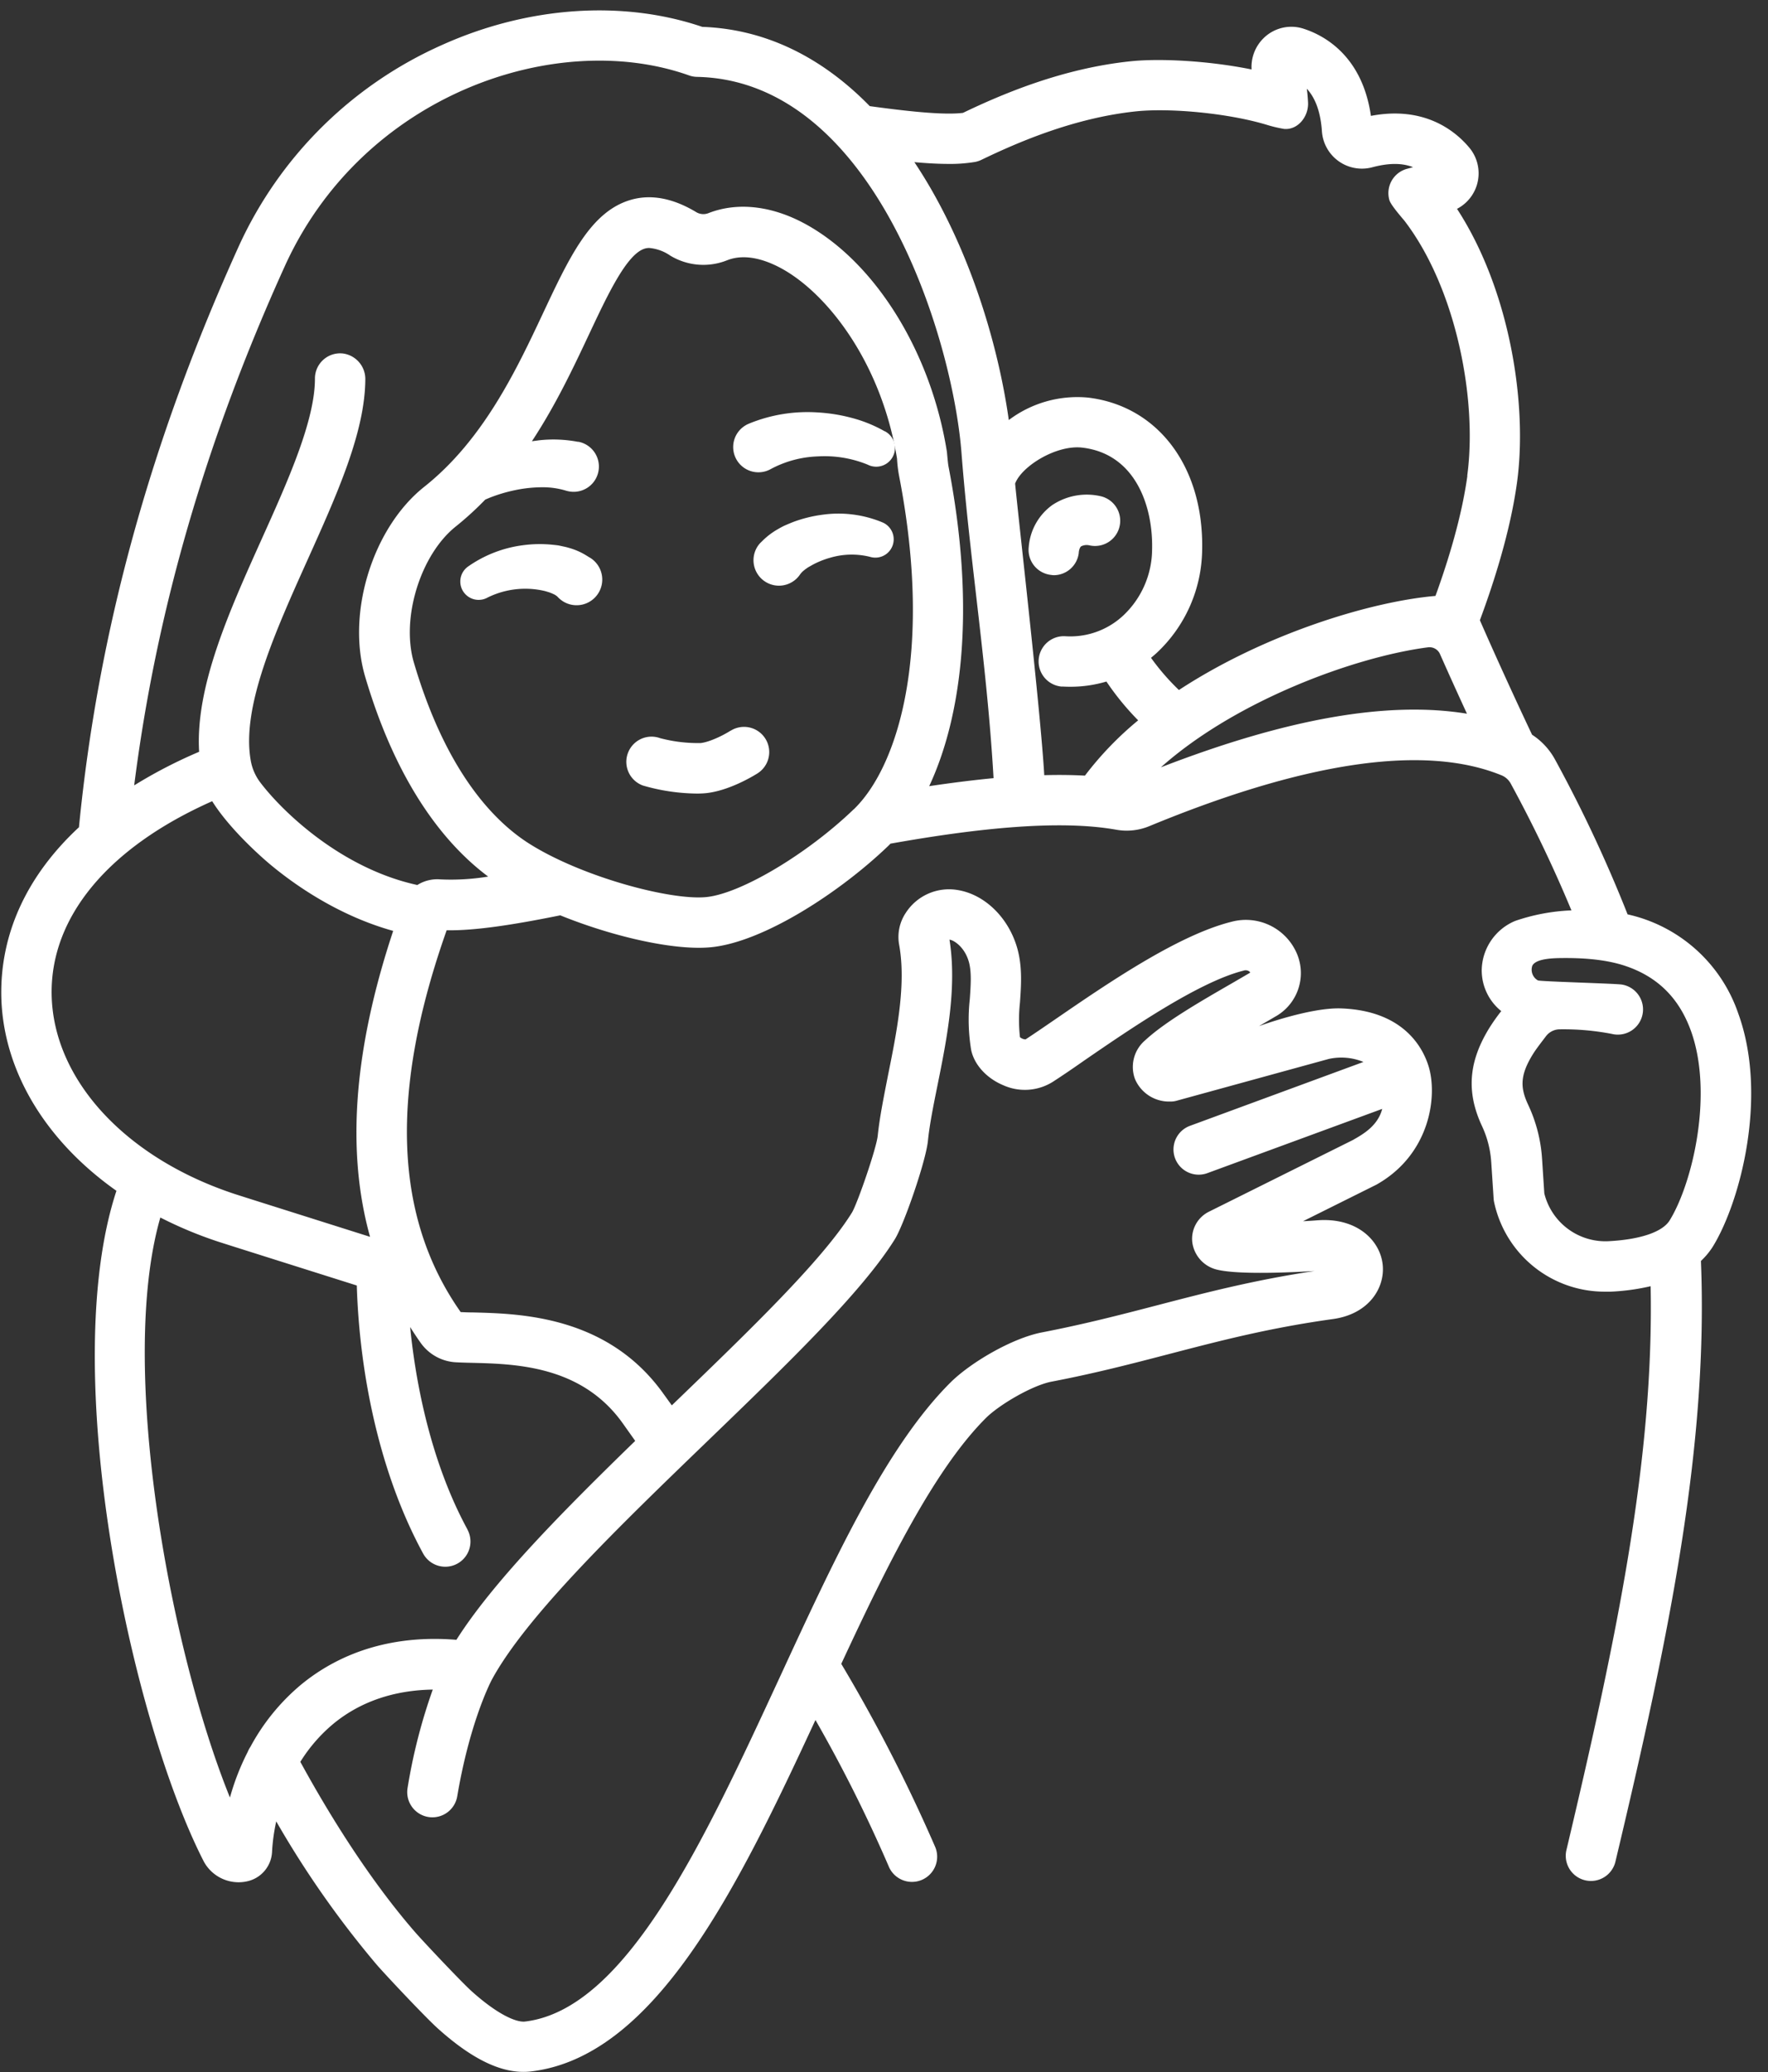 <?xml version="1.0" encoding="UTF-8" standalone="no"?>
<svg xmlns="http://www.w3.org/2000/svg" xmlns:xlink="http://www.w3.org/1999/xlink" fill="#ffffff" height="493.5" preserveAspectRatio="xMidYMid meet" version="1" viewBox="49.0 11.6 421.2 493.5" width="421.2" zoomAndPan="magnify">
  <rect x="49.0" y="11.6" width="421.2" height="493.5" fill="#333333" stroke="none"/>
  <g id="change1_1">
    <path d="M300,148.59a6,6,0,0,0,6-5.31c0-.38.19-1.3.58-1.57a2.94,2.94,0,0,1,1.9-.24,6,6,0,0,0,2.78-11.68,14.84,14.84,0,0,0-11.56,2.09,13.61,13.61,0,0,0-5.62,10,6,6,0,0,0,5.28,6.64A5.32,5.32,0,0,0,300,148.59Z"></path>
  </g>
  <g id="change1_2">
    <path d="M259.2,136a27.31,27.31,0,0,0-14.26-1.81,31.73,31.73,0,0,0-7,1.74c-.58.23-1.15.47-1.73.72s-1.16.55-1.75.9a17.33,17.33,0,0,0-3.62,2.67l-.48.47a5.62,5.62,0,0,0-.85,1,6.06,6.06,0,0,0,10.13,6.67,4.92,4.92,0,0,1,1-1c.23-.21.56-.4.83-.61l1-.57a20.26,20.26,0,0,1,4.39-1.77,18.08,18.08,0,0,1,9.28-.22l.22.06A4.37,4.37,0,0,0,259.2,136Z"></path>
  </g>
  <g id="change1_3">
    <path d="M189.54,144.42l-.85-.52a15.89,15.89,0,0,0-4.24-1.84c-.67-.21-1.29-.31-1.94-.46s-1.25-.19-1.87-.26a30,30,0,0,0-7.16.13,29.19,29.19,0,0,0-13,5.08A4.37,4.37,0,0,0,165,154l.19-.1a20.24,20.24,0,0,1,9.13-2.08,19.87,19.87,0,0,1,4.58.57l1,.3c.29.13.63.23.88.37a3.38,3.38,0,0,1,1.06.68,6.43,6.43,0,0,0,1.32,1.1,6.11,6.11,0,0,0,6.41-10.41Z"></path>
  </g>
  <g id="change1_4">
    <path d="M259.75,114.31a32.34,32.34,0,0,0-7.72-3.15,40,40,0,0,0-8.05-1.32,36.69,36.69,0,0,0-16.51,2.64l-.16.07a4.2,4.2,0,0,0-.6.3,6,6,0,1,0,5.94,10.45,25.55,25.55,0,0,1,11.18-3,27.17,27.17,0,0,1,11.75,1.91l.16.07a4.47,4.47,0,0,0,4-8Z"></path>
  </g>
  <g id="change1_5">
    <path d="M223.05,185.62c-2,1.27-5.15,2.74-7.14,2.95a35.34,35.34,0,0,1-9.66-1.17,6,6,0,0,0-4.07,11.29A47.41,47.41,0,0,0,215,200.6a21.63,21.63,0,0,0,2.21-.1c5.22-.55,10.67-3.72,12.21-4.68a6,6,0,1,0-6.33-10.2Z"></path>
  </g>
  <g id="change1_6">
    <path d="M457.12,308.4c6.6-10.84,13.08-35.94,6-55.41a36.12,36.12,0,0,0-26.37-23.62,329.05,329.05,0,0,0-17.3-36.9,16.42,16.42,0,0,0-5.46-5.89c-3.63-7.65-8.77-18.87-12.43-27.26,3.49-9.39,7.28-21.42,8.84-32.76,2.59-18.8-1.77-46-14.29-65.22A9.53,9.53,0,0,0,399,46.72c-3.36-4-10.72-9.94-23.4-7.52-2-13.94-10.68-19-15.92-20.72A9.42,9.42,0,0,0,350,20.72a9.6,9.6,0,0,0-2.83,7.42c-10.25-2.08-21.81-2.67-28.75-1.95-16.15,1.66-30.45,7.7-40,12.29-4.89.62-14.5-.55-22.21-1.6C244.6,25,231.1,18.52,216.31,18c-19-6.45-41.53-4.9-62,4.31a96.1,96.1,0,0,0-48.4,47.88C84.84,116.68,72.37,162,67.81,208.62,55.46,220.08,49,233.94,49.31,249c.43,17.76,10.65,34.37,27.43,46.21C62.63,338,80.12,421,97.58,455a9.44,9.44,0,0,0,8.3,4.89,9,9,0,0,0,1.87-.2,7.54,7.54,0,0,0,6.06-7,44.5,44.5,0,0,1,1-7.3,230.5,230.5,0,0,0,23.94,34.14c2.09,2.41,11.59,12.52,14.6,15.22,7.7,6.91,14.38,10.3,20.34,10.3a15.27,15.27,0,0,0,1.8-.1c29.54-3.5,49.15-43.49,67.78-83.71A346.65,346.65,0,0,1,260.68,456a6,6,0,1,0,11.05-4.67,383.34,383.34,0,0,0-22.31-43.46c10.87-23.37,22.15-46.27,34.46-58.55,3.16-3.15,11-7.76,15.64-8.66,10.48-2,19.49-4.36,28.2-6.63,12.22-3.18,23.75-6.18,38.85-8.28,8.58-1.19,12.44-7.46,11.83-13-.64-5.8-6.22-11.26-15.65-10.51-.94.08-2.07.15-3.32.21l17.37-8.65a3.07,3.07,0,0,0,.31-.17c12.67-7.25,14.42-21.14,12.2-28.17-1.67-5.29-6.75-13.17-20.78-13.69-7.43-.28-19.6,4.22-19.6,4.22,1.35-.79,2.64-1.53,3.82-2.23A11.86,11.86,0,0,0,358,238.8a13.22,13.22,0,0,0-15.63-7.66c-12.76,3.18-29.61,14.74-41.91,23.18-2.77,1.9-5.17,3.55-7.14,4.83a2.24,2.24,0,0,1-1.33-.53,37.67,37.67,0,0,1,0-8.23c.29-4.12.59-8.37-.58-12.73-2-7.35-7.69-13-14.22-14.08a12.26,12.26,0,0,0-12.44,5.49,10.34,10.34,0,0,0-1.53,7.6c1.7,9.4-.61,20.89-2.66,31-1,5.14-2,10-2.45,14.39-.3,3-4.78,16-6.13,18.31-7,11.31-24.31,28-42.6,45.62l-.33.32-2-2.77C193.82,325,173,324.46,161.75,324.18c-1.09,0-2.1-.05-3-.09-15.87-22.56-17-52.33-3.34-90.93,6.66.12,15.87-1.29,27.06-3.56,11.38,4.61,24.28,7.73,33,7.73a30.09,30.09,0,0,0,3.1-.15c12.52-1.32,30.66-13.16,42.1-24.17.16-.15.32-.32.47-.48,20.71-3.69,40.26-5.74,53.84-3.31a14.11,14.11,0,0,0,7.83-.86c37.46-15.47,65.69-19.54,83.9-12.11a4.39,4.39,0,0,1,2.19,1.95,320.2,320.2,0,0,1,14.47,30.22,46.92,46.92,0,0,0-13.37,2.5,12.93,12.93,0,0,0-8,11.56,12.45,12.45,0,0,0,4.65,9.93,45.09,45.09,0,0,0-2.74,3.86c-5.08,8.16-5.64,15.44-1.81,23.6a23.91,23.91,0,0,1,2.17,8.6l.57,8.63a5.31,5.31,0,0,0,.13.89,26.91,26.91,0,0,0,26.34,21.24c.48,0,1,0,1.44,0a52.16,52.16,0,0,0,9.49-1.3c.8,41.08-8,83.44-20.09,134.4a6,6,0,0,0,11.67,2.78c12.95-54.36,22.16-99.23,20.4-143.19A17.65,17.65,0,0,0,457.12,308.4ZM61.31,248.73c-.45-18.62,13.41-35.29,38.24-46.31,4.33,6.91,12.23,13.71,13.44,14.74,5.64,4.77,16.27,12.42,29.68,16.15-9.38,28.24-11.23,52.35-5.51,72.86l-18.51-5.85c-7-2.21-13.05-4.12-14-4.44C78.8,287.26,61.79,268.76,61.31,248.73ZM217.73,354.65c18.84-18.18,36.63-35.34,44.46-47.92,2.15-3.46,7.39-18.54,7.88-23.46.38-3.79,1.3-8.36,2.28-13.21,2.2-10.91,4.68-23.24,2.85-34.66,1,.07,3.67,1.76,4.64,5.37.65,2.42.43,5.51.2,8.78a44.28,44.28,0,0,0,.32,12.09c.73,3.53,3.67,6.77,7.69,8.44a12.53,12.53,0,0,0,11.85-.88c2.09-1.36,4.53-3,7.37-5,10.89-7.48,27.36-18.78,38-21.43a1.51,1.51,0,0,1,1.25.12,1,1,0,0,1,.33.34l-.21.14-4.09,2.38c-7.49,4.32-16,9.22-20.75,13.63a8.32,8.32,0,0,0-2.42,9.17,8.8,8.8,0,0,0,8.31,5.4,5.35,5.35,0,0,0,1.68-.21l36.17-9.93a13.85,13.85,0,0,1,8.28.71L332.5,279.73A6,6,0,1,0,336.64,291l41.65-15.3c-1.07,4.16-4.8,6.15-7,7.42L337,300.19a7.2,7.2,0,0,0-3.95,7.29A7.74,7.74,0,0,0,339,314c5.32,1.28,18.61.59,23.17.31-14.49,2.17-26.15,5.21-37.44,8.15-8.53,2.22-17.35,4.51-27.45,6.46-7.32,1.41-17.2,7.32-21.84,11.94-15.27,15.22-27.61,41.93-40.67,70.2-18,38.89-36.55,79.11-60.68,82-2,.24-6.39-1.53-12.72-7.21-2.4-2.16-11.5-11.8-13.55-14.16-9.11-10.49-18.5-24.44-27.27-40.48a37.46,37.46,0,0,1,7.88-9.07c6.41-5.28,14.49-8,23.67-8.14a132.67,132.67,0,0,0-6,23.42,6,6,0,0,0,4.92,6.92,5.73,5.73,0,0,0,1,.08,6,6,0,0,0,5.91-5c2.85-16.87,7.49-26.32,8.21-27.72l.43-.78C175.14,395.74,196.79,374.85,217.73,354.65Zm-57.36,21.22c-7.72-14.18-12-31.63-13.66-48.21.8,1.25,1.61,2.5,2.48,3.72a11,11,0,0,0,8.44,4.67c1.13.06,2.41.1,3.82.13,10.39.26,26.09.65,35.88,14.36l3,4.23c-17.3,16.81-33.85,33.56-42.6,47.38-14.29-1.18-27,2.46-37,10.67a50.4,50.4,0,0,0-12.08,14.83,6.35,6.35,0,0,0-.63,1.18,57.52,57.52,0,0,0-4.24,10.88c-14.39-35.54-26.72-103-16.58-138.14a97.06,97.06,0,0,0,13.6,5.69c1.06.35,6.57,2.09,14.2,4.5l19,6c.65,21.16,5.47,44.86,15.81,63.85a6,6,0,1,0,10.54-5.74Zm92-171.51c-11.06,10.64-26.78,20-35,20.88-8.42.9-29.47-4.72-42-12.53-8.38-5.2-20-16.94-27.77-43.31-3.11-10.56,1.57-25.71,10-32.42a75.75,75.75,0,0,0,7-6.39l.84-.36a36.4,36.4,0,0,1,6.31-1.9,31.86,31.86,0,0,1,6.36-.68,19,19,0,0,1,5.73.81c.21.06.44.12.66.16a6,6,0,0,0,2.33-11.8l-.18,0a31.17,31.17,0,0,0-9.19-.36l-1.74.23c5.65-8.57,9.86-17.49,13.56-25.36,4.45-9.45,9-19.22,13.33-20.52a3.64,3.64,0,0,1,1.07-.15,10.4,10.4,0,0,1,5,1.82,15.22,15.22,0,0,0,13.54,1.11c4.66-1.84,9.88.19,13.43,2.21,10.84,6.19,23.38,22.5,27.05,45a30.88,30.88,0,0,0,.49,4.11h0C271.53,167.87,262.58,194.56,252.39,204.36Zm18-5.53c7.53-16.1,11.29-41.55,4.59-76.18-.15-.81-.34-3.2-.37-3.42-3.72-23.41-16.68-44.56-33-53.88-8.24-4.71-16.68-5.76-23.78-3a3.28,3.28,0,0,1-2.93-.22c-5.61-3.38-10.92-4.35-15.78-2.88-9.39,2.85-14.39,13.46-20.71,26.9s-14.19,30.18-28.32,41.39c-12.25,9.72-18.57,30-14.08,45.21,7.83,26.55,19.66,40.42,29.31,47.62a54.78,54.78,0,0,1-11.43.67,8.85,8.85,0,0,0-5.45,1.34c-18-3.92-32-17.3-37.42-24.44a12.07,12.07,0,0,1-2.24-5.07c-2.34-12.71,5.72-30.61,13.54-48,7-15.56,13.63-30.27,13.73-42.82a6.14,6.14,0,0,0-5.32-6.26,6,6,0,0,0-6.68,6c0,10-6.44,24.35-12.68,38.19-7.81,17.36-15.84,35.21-14.91,50.67a113.75,113.75,0,0,0-15.47,8c5.24-41.39,17-82,35.84-123.57,18.6-41.1,64.85-56.72,96.37-45.51a6,6,0,0,0,1.88.34c42,.87,60.85,61.85,63,89.53.87,11.26,2.19,22.73,3.47,33.81,1.64,14.2,3.31,28.68,4.17,43.68C280.78,197.4,275.65,198.05,270.41,198.83ZM302,175.1q1,.06,2,.06a30.14,30.14,0,0,0,8.59-1.24,64.2,64.2,0,0,0,7.56,9.24,78.69,78.69,0,0,0-12.68,13.17c-3.09-.17-6.33-.2-9.69-.11-.88-15.28-6.17-61.2-6.94-69.45,1.57-4.16,9.85-9.28,16-8.56,12.69,1.49,16.89,14,16.63,24.28a21.78,21.78,0,0,1-6.91,15.74,18.46,18.46,0,0,1-13.74,4.9,6,6,0,0,0-.75,12Zm23.53,19.28c17.92-16,46.39-26.38,63.67-28.61a2.74,2.74,0,0,1,2.86,1.61c2,4.53,4.26,9.51,6.42,14.2C379.64,178.5,355.57,182.73,325.49,194.38Zm73.05-69.46c-1.33,9.7-4.52,20.12-7.6,28.61-15.38,1.32-40.65,9-61.12,22.41a54.85,54.85,0,0,1-6.65-7.67c.47-.39.93-.78,1.38-1.19a34.11,34.11,0,0,0,10.8-24.28c.51-19.86-10.43-34.53-27.22-36.51a27.15,27.15,0,0,0-18.84,5.35C287.14,96,281.4,74.93,270.66,56.36q-1.86-3.2-3.82-6.14c2.87.26,5.64.42,8.16.42a35.77,35.77,0,0,0,6.29-.47,6.09,6.09,0,0,0,1.51-.5c8.77-4.23,22.13-10,36.86-11.55,8.12-.84,21.91.43,31.07,3.19a31.76,31.76,0,0,0,4.21,1c3.3.27,5.85-3,5.68-6.3-.05-1.13-.15-2.22-.29-3.28,2.1,2.28,3.29,5.65,3.6,10.17A9.55,9.55,0,0,0,376,51.42c3.81-1,7-1.05,9.63,0l-1.55.42A6,6,0,0,0,380,59.26c.37,1.27,3.23,4.44,3.73,5.1C396,80.54,401,107,398.54,124.92Zm33.68,182.29a15,15,0,0,1-15.35-11.38l-.53-8.15a35.6,35.6,0,0,0-3.29-12.9c-1.83-3.92-2.16-6.87,1.14-12.17.63-1,1.45-2.08,2.23-3.11l.8-1.05a4.17,4.17,0,0,1,3.17-1.7A60.89,60.89,0,0,1,433,257.84a6,6,0,1,0,2.45-11.74c-1.19-.25-19.44-.73-20.06-1a2.92,2.92,0,0,1-1.33-3.52c.83-1.57,4.37-1.77,6.76-1.8,4.89-.07,10.66.25,15.54,1.92h0c7.59,2.59,12.65,7.62,15.47,15.39,5.39,14.89.47,36.1-5,45.07C445.16,305,439.82,306.81,432.22,307.21Z"></path>
  </g>
</svg>
